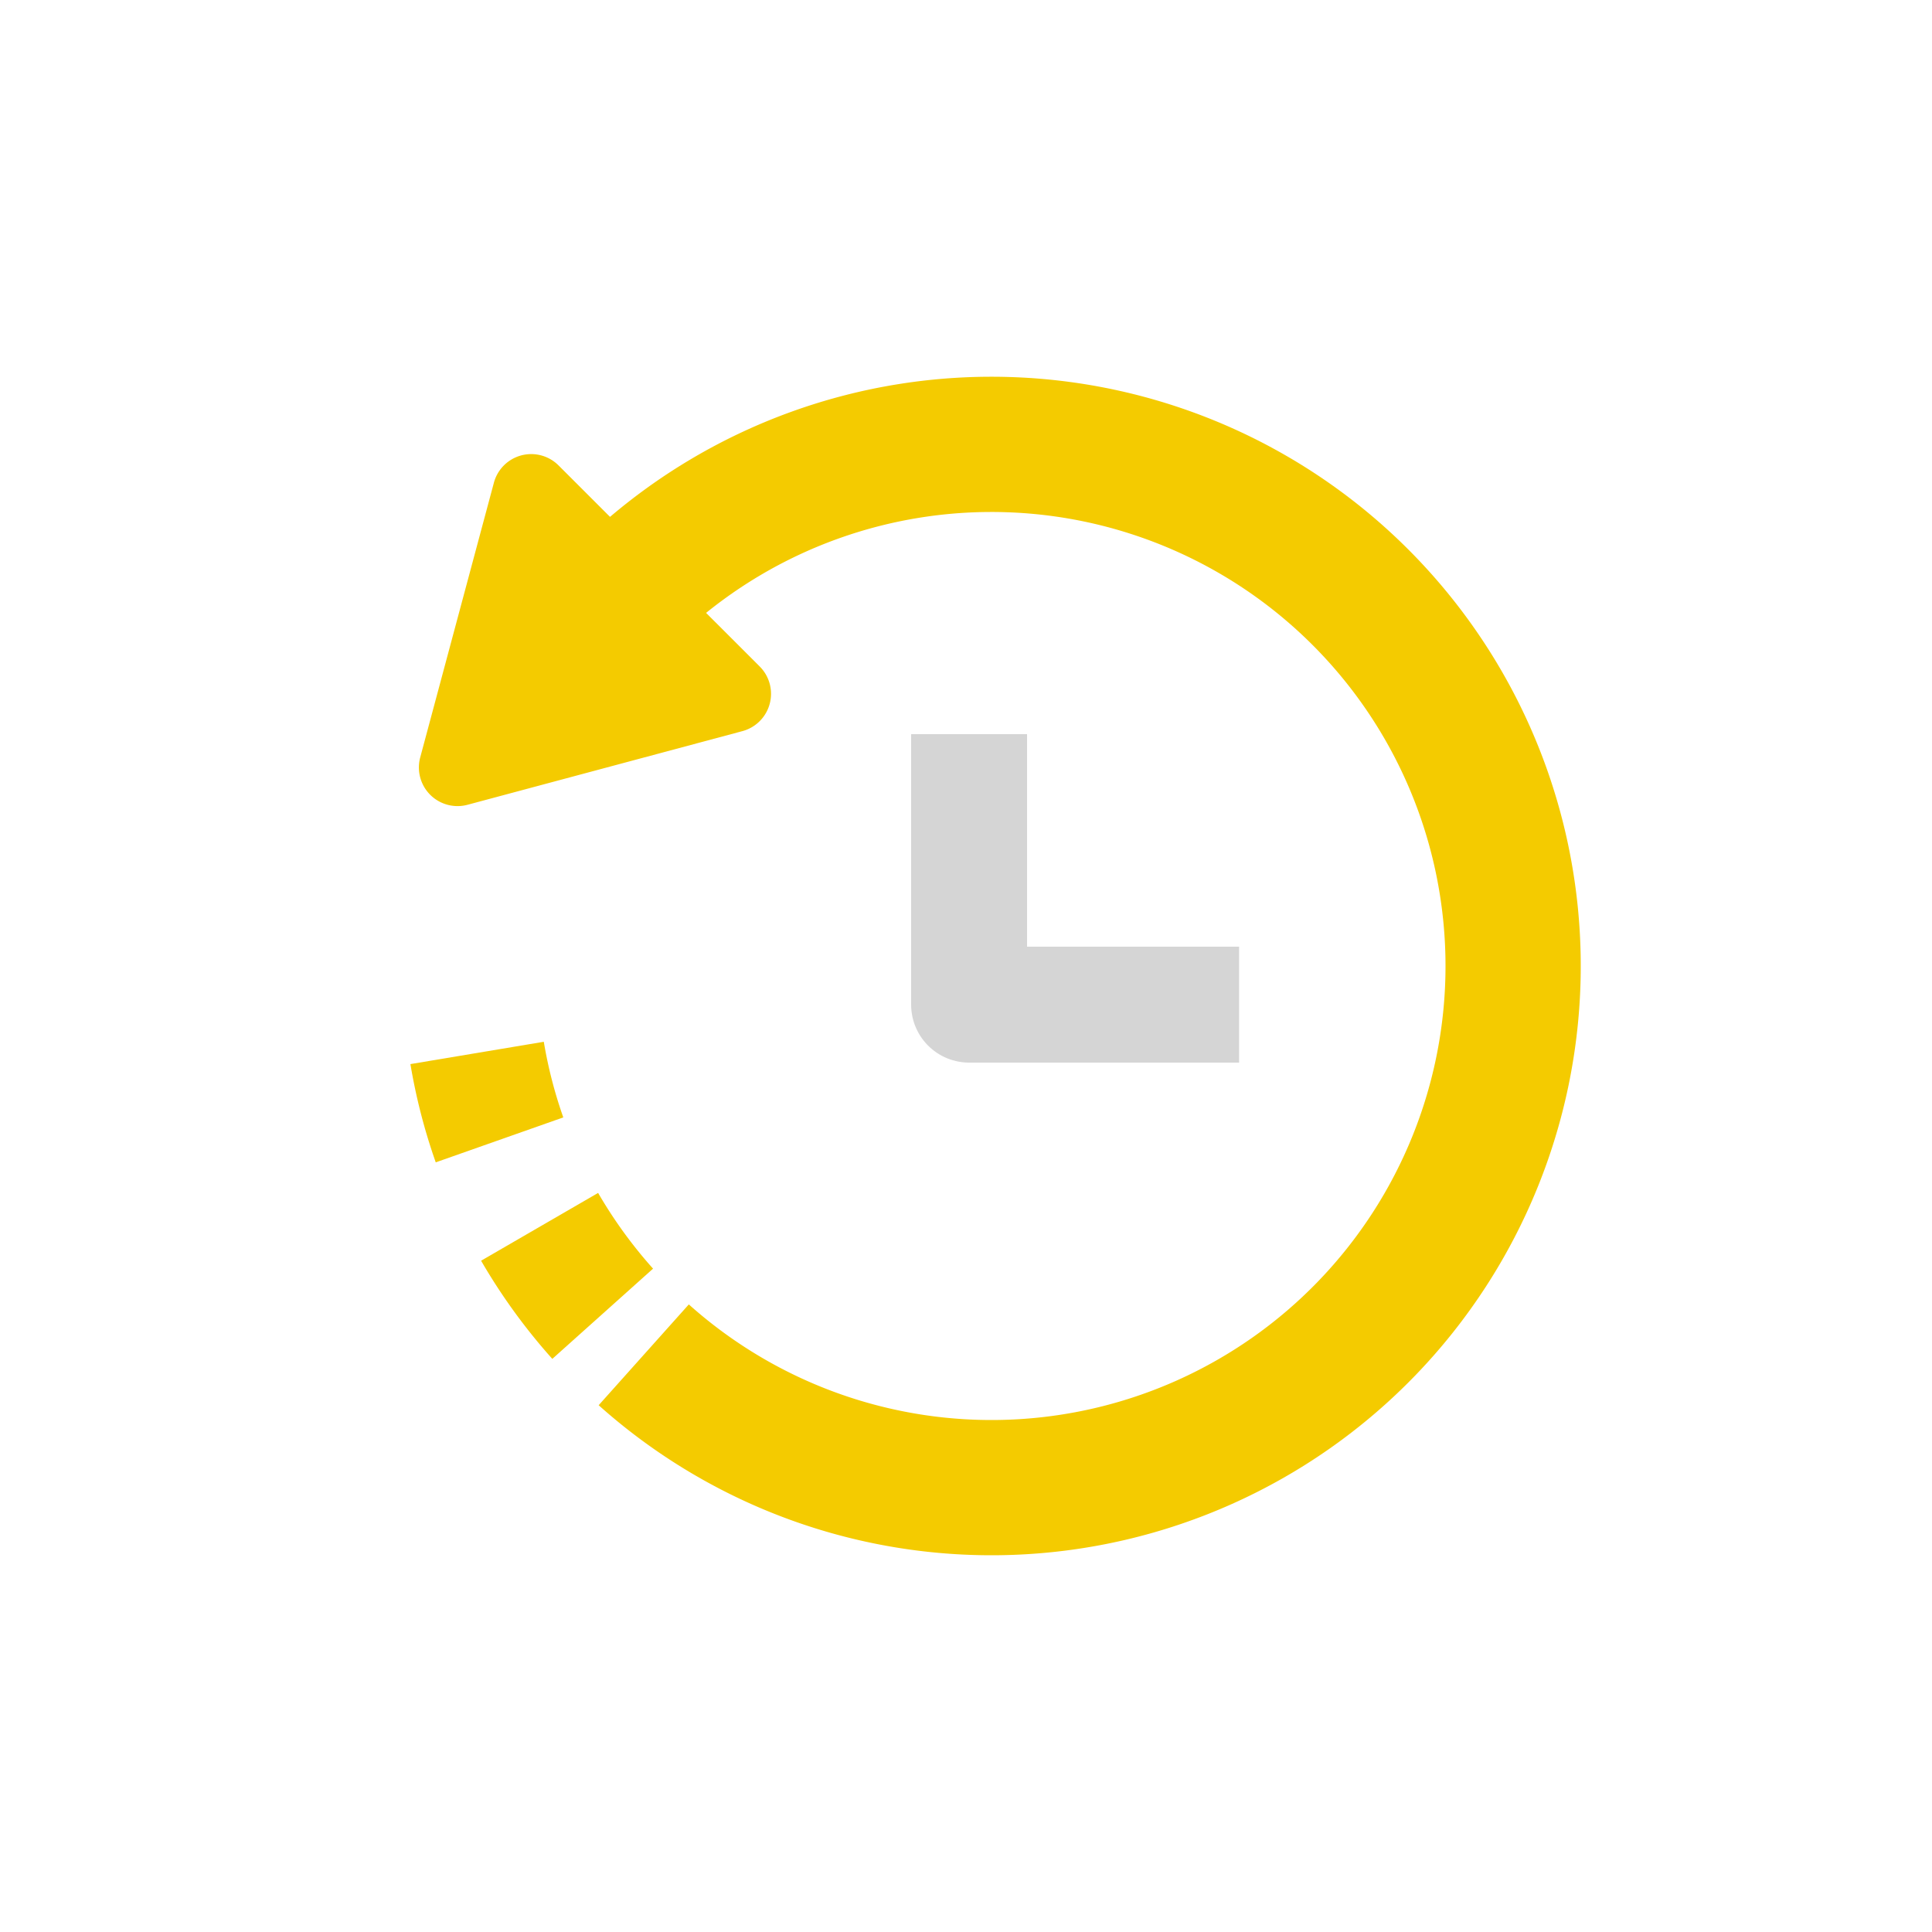 <svg xmlns="http://www.w3.org/2000/svg" width="200" height="200" viewBox="0 0 200 200">
  <title>sessions</title>
  <g>
    <g opacity="0">
      <rect width="200" height="200"/>
    </g>
    <path d="M51.71,118a53.76,53.76,0,0,1-2.32-9" fill="none" stroke="#f4cb00" stroke-miterlimit="10" stroke-width="14"/>
    <path d="M62.39,136a54.25,54.25,0,0,1-6.53-9" fill="none" stroke="#f4cb00" stroke-miterlimit="10" stroke-width="14"/>
    <path d="M66.64,59.75a54,54,0,1,1,0,80.5" fill="none" stroke="#f4cb00" stroke-miterlimit="10" stroke-width="14"/>
    <path d="M48.4,83.31l28.44-7.62a4,4,0,0,0,1.8-6.7L57.81,48.17A4,4,0,0,0,51.12,50L43.5,78.41A4,4,0,0,0,48.4,83.31Z" fill="#f4cb00"/>
    <polyline points="100.32 76 100.32 104 128.27 104" fill="none" stroke="#d5d5d5" stroke-linejoin="round" stroke-width="12"/>
  </g>
</svg>
